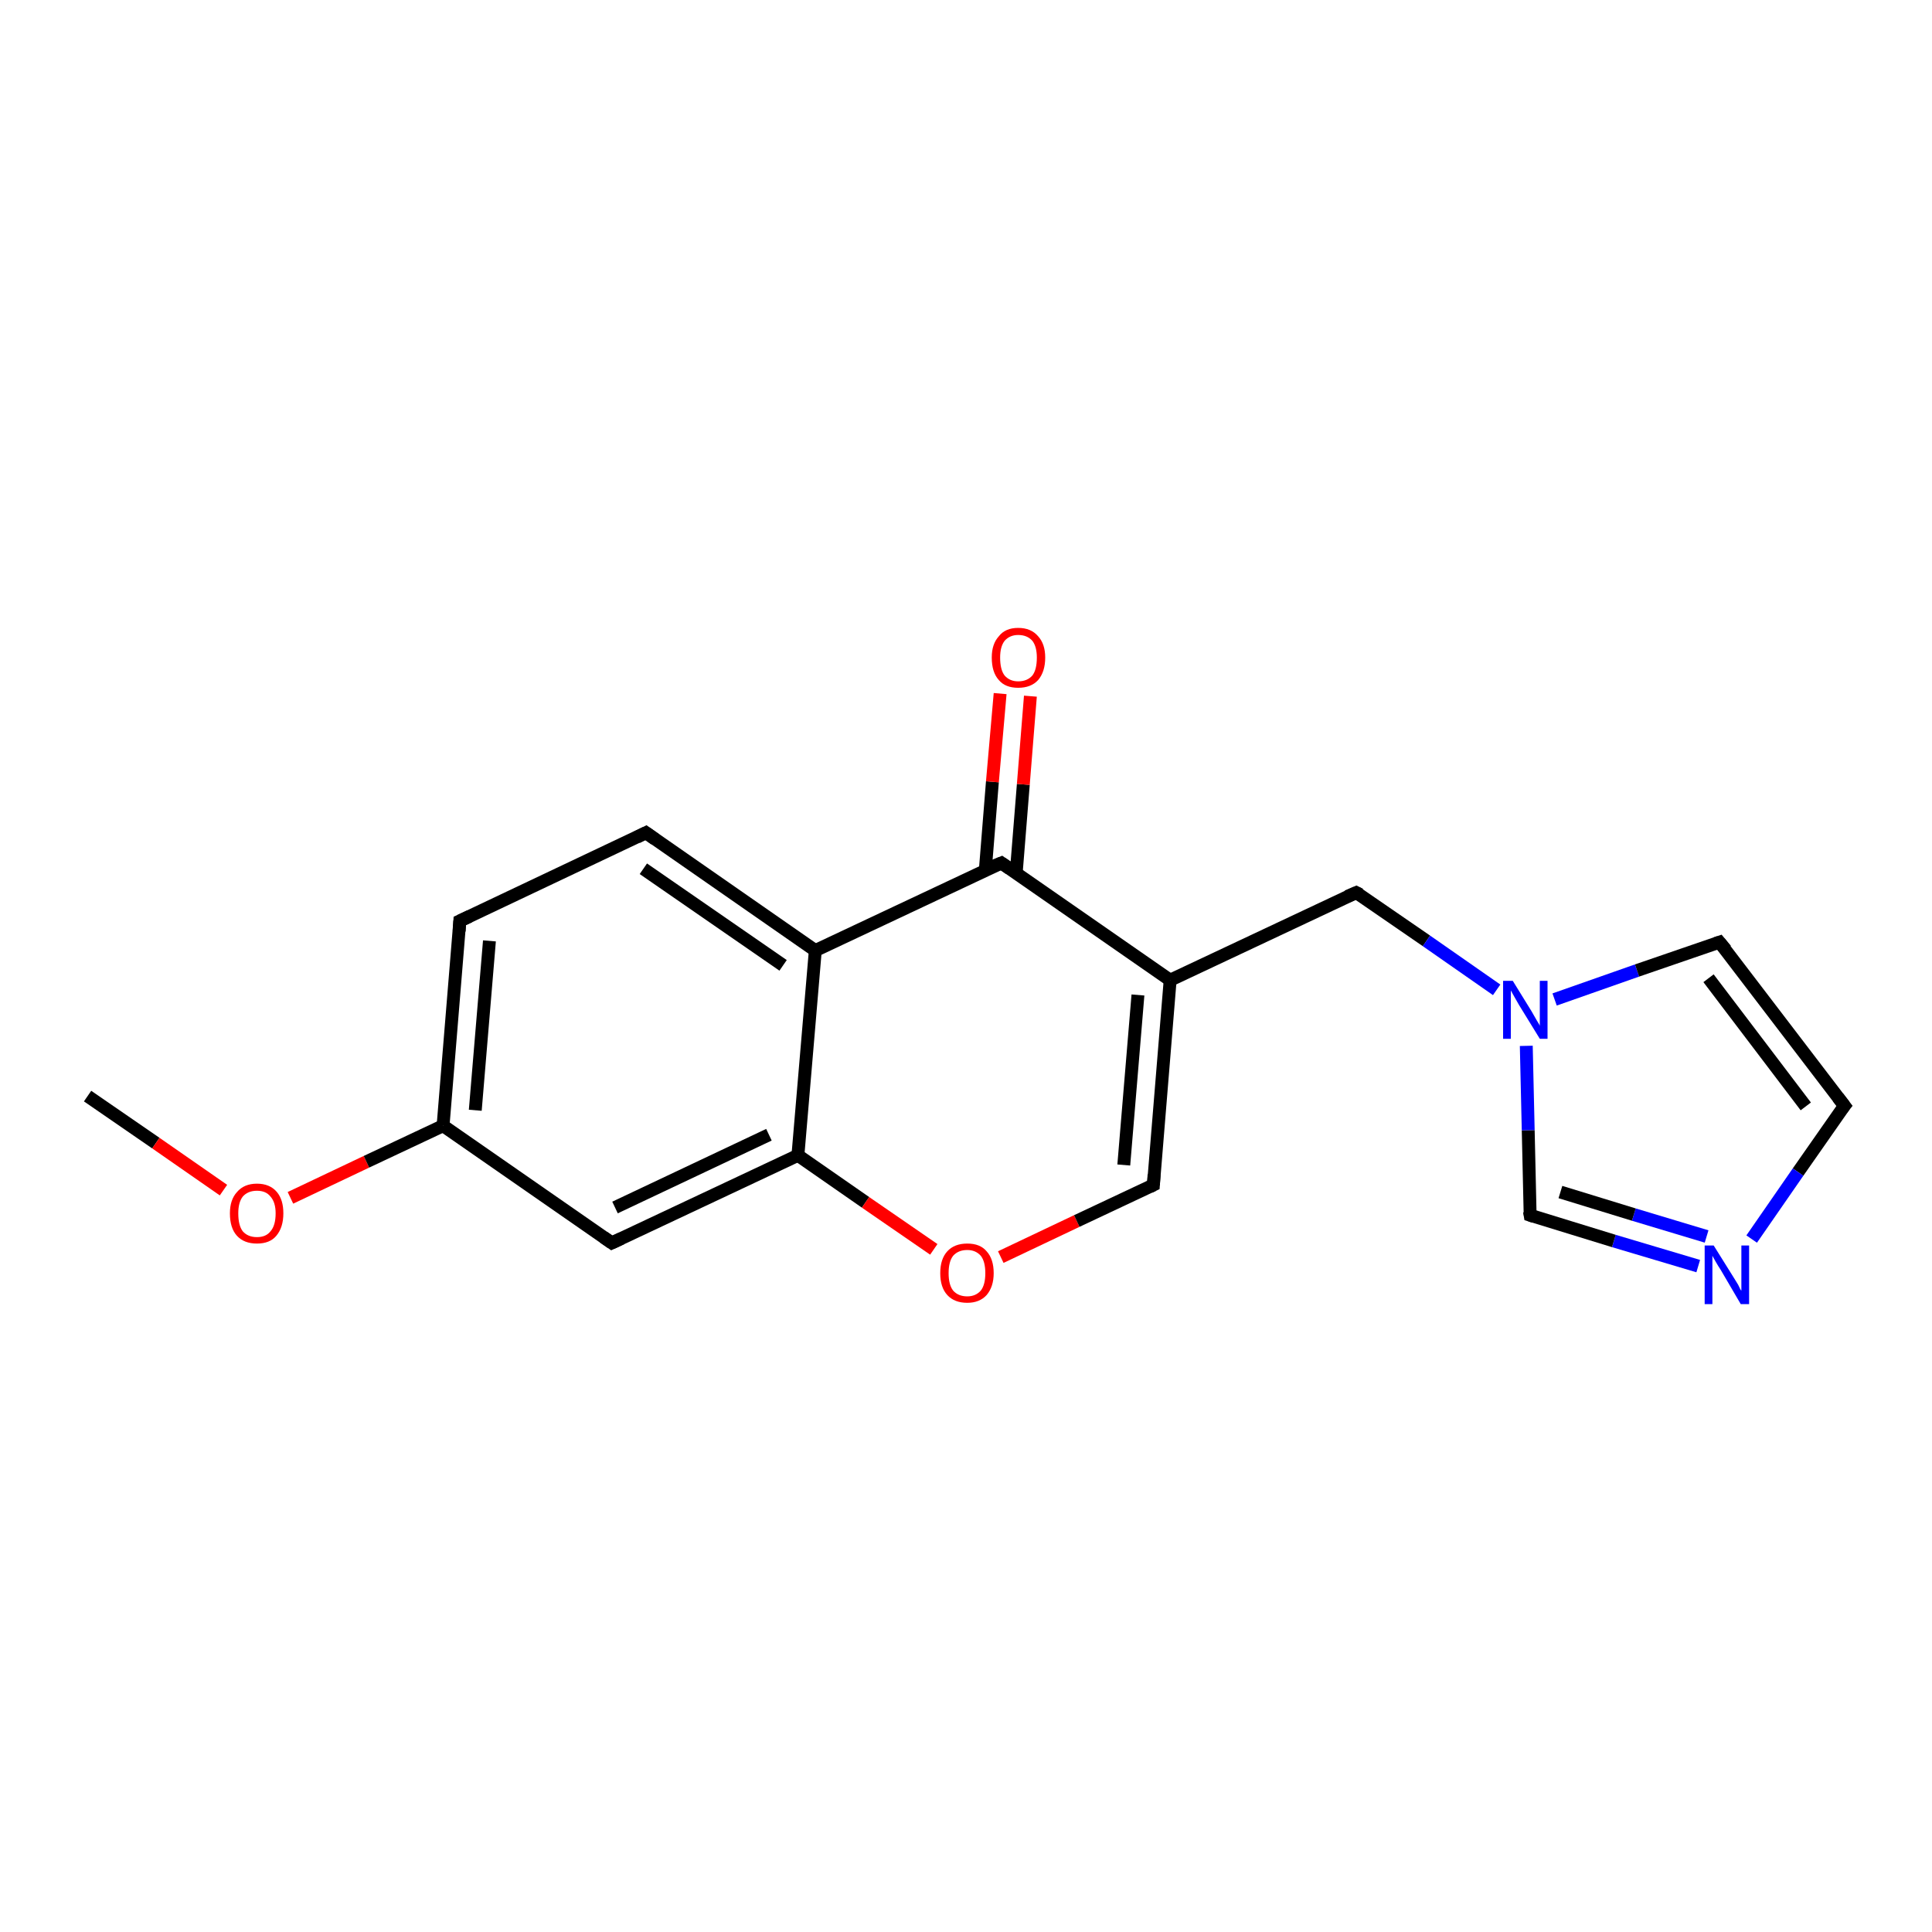 <?xml version='1.0' encoding='iso-8859-1'?>
<svg version='1.1' baseProfile='full'
              xmlns='http://www.w3.org/2000/svg'
                      xmlns:rdkit='http://www.rdkit.org/xml'
                      xmlns:xlink='http://www.w3.org/1999/xlink'
                  xml:space='preserve'
width='300px' height='300px' viewBox='0 0 300 300'>
<!-- END OF HEADER -->
<rect style='opacity:1.0;fill:#FFFFFF;stroke:none' width='300.0' height='300.0' x='0.0' y='0.0'> </rect>
<path class='bond-0 atom-0 atom-1' d='M 13.6,170.2 L 24.2,177.5' style='fill:none;fill-rule:evenodd;stroke:#000000;stroke-width:2.0px;stroke-linecap:butt;stroke-linejoin:miter;stroke-opacity:1' />
<path class='bond-0 atom-0 atom-1' d='M 24.2,177.5 L 34.7,184.8' style='fill:none;fill-rule:evenodd;stroke:#FF0000;stroke-width:2.0px;stroke-linecap:butt;stroke-linejoin:miter;stroke-opacity:1' />
<path class='bond-1 atom-1 atom-2' d='M 45.1,186.0 L 56.9,180.4' style='fill:none;fill-rule:evenodd;stroke:#FF0000;stroke-width:2.0px;stroke-linecap:butt;stroke-linejoin:miter;stroke-opacity:1' />
<path class='bond-1 atom-1 atom-2' d='M 56.9,180.4 L 68.8,174.8' style='fill:none;fill-rule:evenodd;stroke:#000000;stroke-width:2.0px;stroke-linecap:butt;stroke-linejoin:miter;stroke-opacity:1' />
<path class='bond-2 atom-2 atom-3' d='M 68.8,174.8 L 71.4,143.0' style='fill:none;fill-rule:evenodd;stroke:#000000;stroke-width:2.0px;stroke-linecap:butt;stroke-linejoin:miter;stroke-opacity:1' />
<path class='bond-2 atom-2 atom-3' d='M 73.8,172.4 L 76.0,146.1' style='fill:none;fill-rule:evenodd;stroke:#000000;stroke-width:2.0px;stroke-linecap:butt;stroke-linejoin:miter;stroke-opacity:1' />
<path class='bond-3 atom-3 atom-4' d='M 71.4,143.0 L 100.3,129.3' style='fill:none;fill-rule:evenodd;stroke:#000000;stroke-width:2.0px;stroke-linecap:butt;stroke-linejoin:miter;stroke-opacity:1' />
<path class='bond-4 atom-4 atom-5' d='M 100.3,129.3 L 126.6,147.6' style='fill:none;fill-rule:evenodd;stroke:#000000;stroke-width:2.0px;stroke-linecap:butt;stroke-linejoin:miter;stroke-opacity:1' />
<path class='bond-4 atom-4 atom-5' d='M 99.9,134.9 L 121.6,149.9' style='fill:none;fill-rule:evenodd;stroke:#000000;stroke-width:2.0px;stroke-linecap:butt;stroke-linejoin:miter;stroke-opacity:1' />
<path class='bond-5 atom-5 atom-6' d='M 126.6,147.6 L 123.9,179.4' style='fill:none;fill-rule:evenodd;stroke:#000000;stroke-width:2.0px;stroke-linecap:butt;stroke-linejoin:miter;stroke-opacity:1' />
<path class='bond-6 atom-6 atom-7' d='M 123.9,179.4 L 95.0,193.0' style='fill:none;fill-rule:evenodd;stroke:#000000;stroke-width:2.0px;stroke-linecap:butt;stroke-linejoin:miter;stroke-opacity:1' />
<path class='bond-6 atom-6 atom-7' d='M 119.4,176.2 L 95.5,187.5' style='fill:none;fill-rule:evenodd;stroke:#000000;stroke-width:2.0px;stroke-linecap:butt;stroke-linejoin:miter;stroke-opacity:1' />
<path class='bond-7 atom-6 atom-8' d='M 123.9,179.4 L 134.4,186.7' style='fill:none;fill-rule:evenodd;stroke:#000000;stroke-width:2.0px;stroke-linecap:butt;stroke-linejoin:miter;stroke-opacity:1' />
<path class='bond-7 atom-6 atom-8' d='M 134.4,186.7 L 145.0,194.0' style='fill:none;fill-rule:evenodd;stroke:#FF0000;stroke-width:2.0px;stroke-linecap:butt;stroke-linejoin:miter;stroke-opacity:1' />
<path class='bond-8 atom-8 atom-9' d='M 155.4,195.2 L 167.2,189.6' style='fill:none;fill-rule:evenodd;stroke:#FF0000;stroke-width:2.0px;stroke-linecap:butt;stroke-linejoin:miter;stroke-opacity:1' />
<path class='bond-8 atom-8 atom-9' d='M 167.2,189.6 L 179.1,184.0' style='fill:none;fill-rule:evenodd;stroke:#000000;stroke-width:2.0px;stroke-linecap:butt;stroke-linejoin:miter;stroke-opacity:1' />
<path class='bond-9 atom-9 atom-10' d='M 179.1,184.0 L 181.7,152.2' style='fill:none;fill-rule:evenodd;stroke:#000000;stroke-width:2.0px;stroke-linecap:butt;stroke-linejoin:miter;stroke-opacity:1' />
<path class='bond-9 atom-9 atom-10' d='M 174.5,180.9 L 176.7,154.5' style='fill:none;fill-rule:evenodd;stroke:#000000;stroke-width:2.0px;stroke-linecap:butt;stroke-linejoin:miter;stroke-opacity:1' />
<path class='bond-10 atom-10 atom-11' d='M 181.7,152.2 L 210.6,138.6' style='fill:none;fill-rule:evenodd;stroke:#000000;stroke-width:2.0px;stroke-linecap:butt;stroke-linejoin:miter;stroke-opacity:1' />
<path class='bond-11 atom-11 atom-12' d='M 210.6,138.6 L 221.5,146.1' style='fill:none;fill-rule:evenodd;stroke:#000000;stroke-width:2.0px;stroke-linecap:butt;stroke-linejoin:miter;stroke-opacity:1' />
<path class='bond-11 atom-11 atom-12' d='M 221.5,146.1 L 232.4,153.7' style='fill:none;fill-rule:evenodd;stroke:#0000FF;stroke-width:2.0px;stroke-linecap:butt;stroke-linejoin:miter;stroke-opacity:1' />
<path class='bond-12 atom-12 atom-13' d='M 241.4,155.2 L 254.2,150.7' style='fill:none;fill-rule:evenodd;stroke:#0000FF;stroke-width:2.0px;stroke-linecap:butt;stroke-linejoin:miter;stroke-opacity:1' />
<path class='bond-12 atom-12 atom-13' d='M 254.2,150.7 L 267.0,146.3' style='fill:none;fill-rule:evenodd;stroke:#000000;stroke-width:2.0px;stroke-linecap:butt;stroke-linejoin:miter;stroke-opacity:1' />
<path class='bond-13 atom-13 atom-14' d='M 267.0,146.3 L 286.4,171.7' style='fill:none;fill-rule:evenodd;stroke:#000000;stroke-width:2.0px;stroke-linecap:butt;stroke-linejoin:miter;stroke-opacity:1' />
<path class='bond-13 atom-13 atom-14' d='M 265.3,151.9 L 280.4,171.8' style='fill:none;fill-rule:evenodd;stroke:#000000;stroke-width:2.0px;stroke-linecap:butt;stroke-linejoin:miter;stroke-opacity:1' />
<path class='bond-14 atom-14 atom-15' d='M 286.4,171.7 L 279.2,182.0' style='fill:none;fill-rule:evenodd;stroke:#000000;stroke-width:2.0px;stroke-linecap:butt;stroke-linejoin:miter;stroke-opacity:1' />
<path class='bond-14 atom-14 atom-15' d='M 279.2,182.0 L 272.0,192.4' style='fill:none;fill-rule:evenodd;stroke:#0000FF;stroke-width:2.0px;stroke-linecap:butt;stroke-linejoin:miter;stroke-opacity:1' />
<path class='bond-15 atom-15 atom-16' d='M 263.7,196.6 L 250.6,192.7' style='fill:none;fill-rule:evenodd;stroke:#0000FF;stroke-width:2.0px;stroke-linecap:butt;stroke-linejoin:miter;stroke-opacity:1' />
<path class='bond-15 atom-15 atom-16' d='M 250.6,192.7 L 237.6,188.7' style='fill:none;fill-rule:evenodd;stroke:#000000;stroke-width:2.0px;stroke-linecap:butt;stroke-linejoin:miter;stroke-opacity:1' />
<path class='bond-15 atom-15 atom-16' d='M 265.0,192.0 L 253.7,188.6' style='fill:none;fill-rule:evenodd;stroke:#0000FF;stroke-width:2.0px;stroke-linecap:butt;stroke-linejoin:miter;stroke-opacity:1' />
<path class='bond-15 atom-15 atom-16' d='M 253.7,188.6 L 242.3,185.1' style='fill:none;fill-rule:evenodd;stroke:#000000;stroke-width:2.0px;stroke-linecap:butt;stroke-linejoin:miter;stroke-opacity:1' />
<path class='bond-16 atom-10 atom-17' d='M 181.7,152.2 L 155.5,134.0' style='fill:none;fill-rule:evenodd;stroke:#000000;stroke-width:2.0px;stroke-linecap:butt;stroke-linejoin:miter;stroke-opacity:1' />
<path class='bond-17 atom-17 atom-18' d='M 157.8,135.5 L 158.9,121.8' style='fill:none;fill-rule:evenodd;stroke:#000000;stroke-width:2.0px;stroke-linecap:butt;stroke-linejoin:miter;stroke-opacity:1' />
<path class='bond-17 atom-17 atom-18' d='M 158.9,121.8 L 160.0,108.1' style='fill:none;fill-rule:evenodd;stroke:#FF0000;stroke-width:2.0px;stroke-linecap:butt;stroke-linejoin:miter;stroke-opacity:1' />
<path class='bond-17 atom-17 atom-18' d='M 153.0,135.1 L 154.1,121.4' style='fill:none;fill-rule:evenodd;stroke:#000000;stroke-width:2.0px;stroke-linecap:butt;stroke-linejoin:miter;stroke-opacity:1' />
<path class='bond-17 atom-17 atom-18' d='M 154.1,121.4 L 155.3,107.7' style='fill:none;fill-rule:evenodd;stroke:#FF0000;stroke-width:2.0px;stroke-linecap:butt;stroke-linejoin:miter;stroke-opacity:1' />
<path class='bond-18 atom-7 atom-2' d='M 95.0,193.0 L 68.8,174.8' style='fill:none;fill-rule:evenodd;stroke:#000000;stroke-width:2.0px;stroke-linecap:butt;stroke-linejoin:miter;stroke-opacity:1' />
<path class='bond-19 atom-16 atom-12' d='M 237.6,188.7 L 237.3,175.5' style='fill:none;fill-rule:evenodd;stroke:#000000;stroke-width:2.0px;stroke-linecap:butt;stroke-linejoin:miter;stroke-opacity:1' />
<path class='bond-19 atom-16 atom-12' d='M 237.3,175.5 L 237.0,162.4' style='fill:none;fill-rule:evenodd;stroke:#0000FF;stroke-width:2.0px;stroke-linecap:butt;stroke-linejoin:miter;stroke-opacity:1' />
<path class='bond-20 atom-17 atom-5' d='M 155.5,134.0 L 126.6,147.6' style='fill:none;fill-rule:evenodd;stroke:#000000;stroke-width:2.0px;stroke-linecap:butt;stroke-linejoin:miter;stroke-opacity:1' />
<path d='M 71.3,144.6 L 71.4,143.0 L 72.9,142.3' style='fill:none;stroke:#000000;stroke-width:2.0px;stroke-linecap:butt;stroke-linejoin:miter;stroke-opacity:1;' />
<path d='M 98.9,130.0 L 100.3,129.3 L 101.7,130.3' style='fill:none;stroke:#000000;stroke-width:2.0px;stroke-linecap:butt;stroke-linejoin:miter;stroke-opacity:1;' />
<path d='M 96.5,192.3 L 95.0,193.0 L 93.7,192.1' style='fill:none;stroke:#000000;stroke-width:2.0px;stroke-linecap:butt;stroke-linejoin:miter;stroke-opacity:1;' />
<path d='M 178.5,184.3 L 179.1,184.0 L 179.2,182.4' style='fill:none;stroke:#000000;stroke-width:2.0px;stroke-linecap:butt;stroke-linejoin:miter;stroke-opacity:1;' />
<path d='M 209.2,139.2 L 210.6,138.6 L 211.2,138.9' style='fill:none;stroke:#000000;stroke-width:2.0px;stroke-linecap:butt;stroke-linejoin:miter;stroke-opacity:1;' />
<path d='M 266.4,146.5 L 267.0,146.3 L 268.0,147.5' style='fill:none;stroke:#000000;stroke-width:2.0px;stroke-linecap:butt;stroke-linejoin:miter;stroke-opacity:1;' />
<path d='M 285.4,170.4 L 286.4,171.7 L 286.0,172.2' style='fill:none;stroke:#000000;stroke-width:2.0px;stroke-linecap:butt;stroke-linejoin:miter;stroke-opacity:1;' />
<path d='M 238.2,188.9 L 237.6,188.7 L 237.5,188.1' style='fill:none;stroke:#000000;stroke-width:2.0px;stroke-linecap:butt;stroke-linejoin:miter;stroke-opacity:1;' />
<path d='M 156.8,134.9 L 155.5,134.0 L 154.0,134.6' style='fill:none;stroke:#000000;stroke-width:2.0px;stroke-linecap:butt;stroke-linejoin:miter;stroke-opacity:1;' />
<path class='atom-1' d='M 35.7 188.4
Q 35.7 186.3, 36.8 185.1
Q 37.9 183.8, 39.9 183.8
Q 41.9 183.8, 43.0 185.1
Q 44.0 186.3, 44.0 188.4
Q 44.0 190.6, 42.9 191.9
Q 41.9 193.1, 39.9 193.1
Q 37.9 193.1, 36.8 191.9
Q 35.7 190.7, 35.7 188.4
M 39.9 192.1
Q 41.3 192.1, 42.0 191.2
Q 42.8 190.3, 42.8 188.4
Q 42.8 186.7, 42.0 185.8
Q 41.3 184.9, 39.9 184.9
Q 38.5 184.9, 37.7 185.8
Q 37.0 186.7, 37.0 188.4
Q 37.0 190.3, 37.7 191.2
Q 38.5 192.1, 39.9 192.1
' fill='#FF0000'/>
<path class='atom-8' d='M 146.0 197.7
Q 146.0 195.5, 147.1 194.3
Q 148.2 193.1, 150.2 193.1
Q 152.2 193.1, 153.2 194.3
Q 154.3 195.5, 154.3 197.7
Q 154.3 199.8, 153.2 201.1
Q 152.1 202.3, 150.2 202.3
Q 148.2 202.3, 147.1 201.1
Q 146.0 199.9, 146.0 197.7
M 150.2 201.3
Q 151.5 201.3, 152.3 200.4
Q 153.0 199.5, 153.0 197.7
Q 153.0 195.9, 152.3 195.0
Q 151.5 194.1, 150.2 194.1
Q 148.8 194.1, 148.0 195.0
Q 147.3 195.9, 147.3 197.7
Q 147.3 199.5, 148.0 200.4
Q 148.8 201.3, 150.2 201.3
' fill='#FF0000'/>
<path class='atom-12' d='M 234.9 152.3
L 237.8 157.0
Q 238.1 157.5, 238.6 158.4
Q 239.1 159.2, 239.1 159.3
L 239.1 152.3
L 240.3 152.3
L 240.3 161.3
L 239.1 161.3
L 235.9 156.1
Q 235.5 155.4, 235.1 154.7
Q 234.7 154.0, 234.6 153.8
L 234.6 161.3
L 233.4 161.3
L 233.4 152.3
L 234.9 152.3
' fill='#0000FF'/>
<path class='atom-15' d='M 266.1 193.4
L 269.1 198.2
Q 269.4 198.7, 269.9 199.5
Q 270.3 200.4, 270.4 200.4
L 270.4 193.4
L 271.6 193.4
L 271.6 202.5
L 270.3 202.5
L 267.2 197.2
Q 266.8 196.6, 266.4 195.9
Q 266.0 195.2, 265.9 195.0
L 265.9 202.5
L 264.7 202.5
L 264.7 193.4
L 266.1 193.4
' fill='#0000FF'/>
<path class='atom-18' d='M 154.0 102.1
Q 154.0 100.0, 155.1 98.8
Q 156.1 97.5, 158.1 97.5
Q 160.1 97.5, 161.2 98.8
Q 162.3 100.0, 162.3 102.1
Q 162.3 104.3, 161.2 105.6
Q 160.1 106.8, 158.1 106.8
Q 156.1 106.8, 155.1 105.6
Q 154.0 104.4, 154.0 102.1
M 158.1 105.8
Q 159.5 105.8, 160.3 104.9
Q 161.0 104.0, 161.0 102.1
Q 161.0 100.4, 160.3 99.5
Q 159.5 98.6, 158.1 98.6
Q 156.8 98.6, 156.0 99.5
Q 155.3 100.4, 155.3 102.1
Q 155.3 104.0, 156.0 104.9
Q 156.8 105.8, 158.1 105.8
' fill='#FF0000'/>
</svg>
